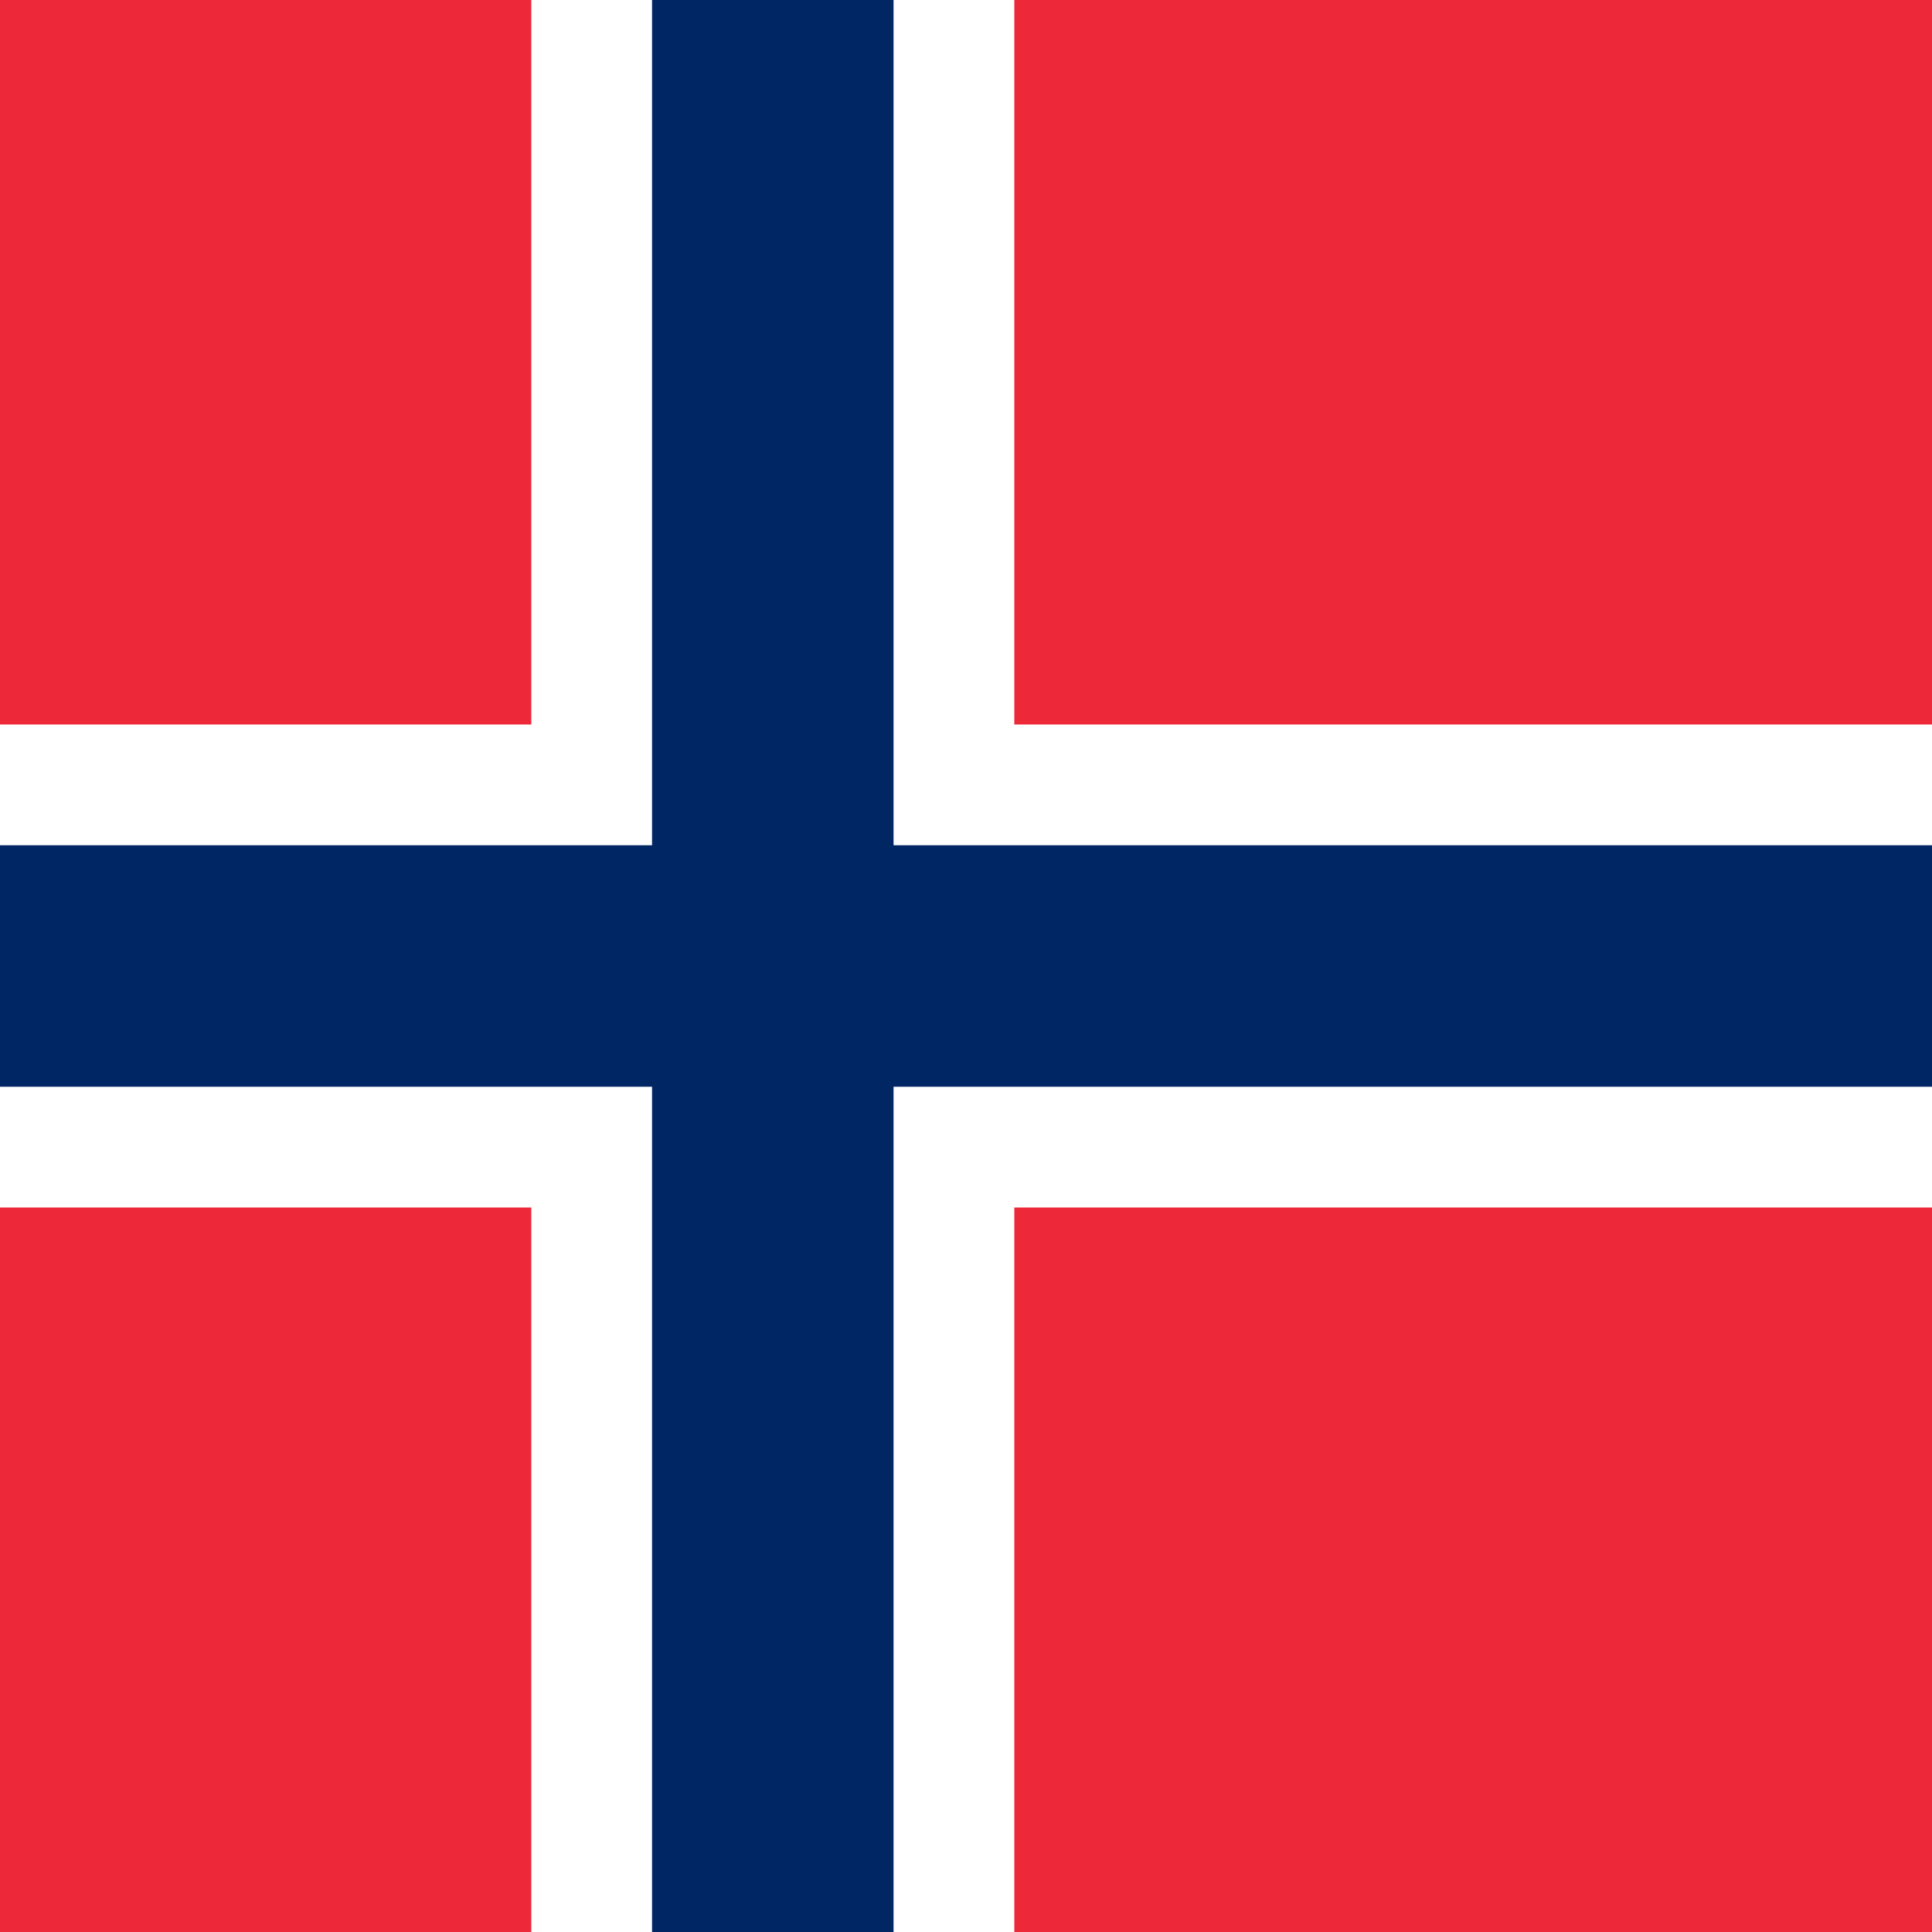 <svg width="24" height="24" viewBox="0 0 24 24" fill="none" xmlns="http://www.w3.org/2000/svg">
<path d="M0 0H24V24H0V0Z" fill="#ED2939"/>
<path d="M6.6 0H12.6V24H6.6V0Z" fill="white"/>
<path d="M0 9H24V15H0V9Z" fill="white"/>
<path d="M8.1 0H11.1V24H8.1V0Z" fill="#002664"/>
<path d="M0 10.5H24V13.5H0V10.5Z" fill="#002664"/>
</svg>

